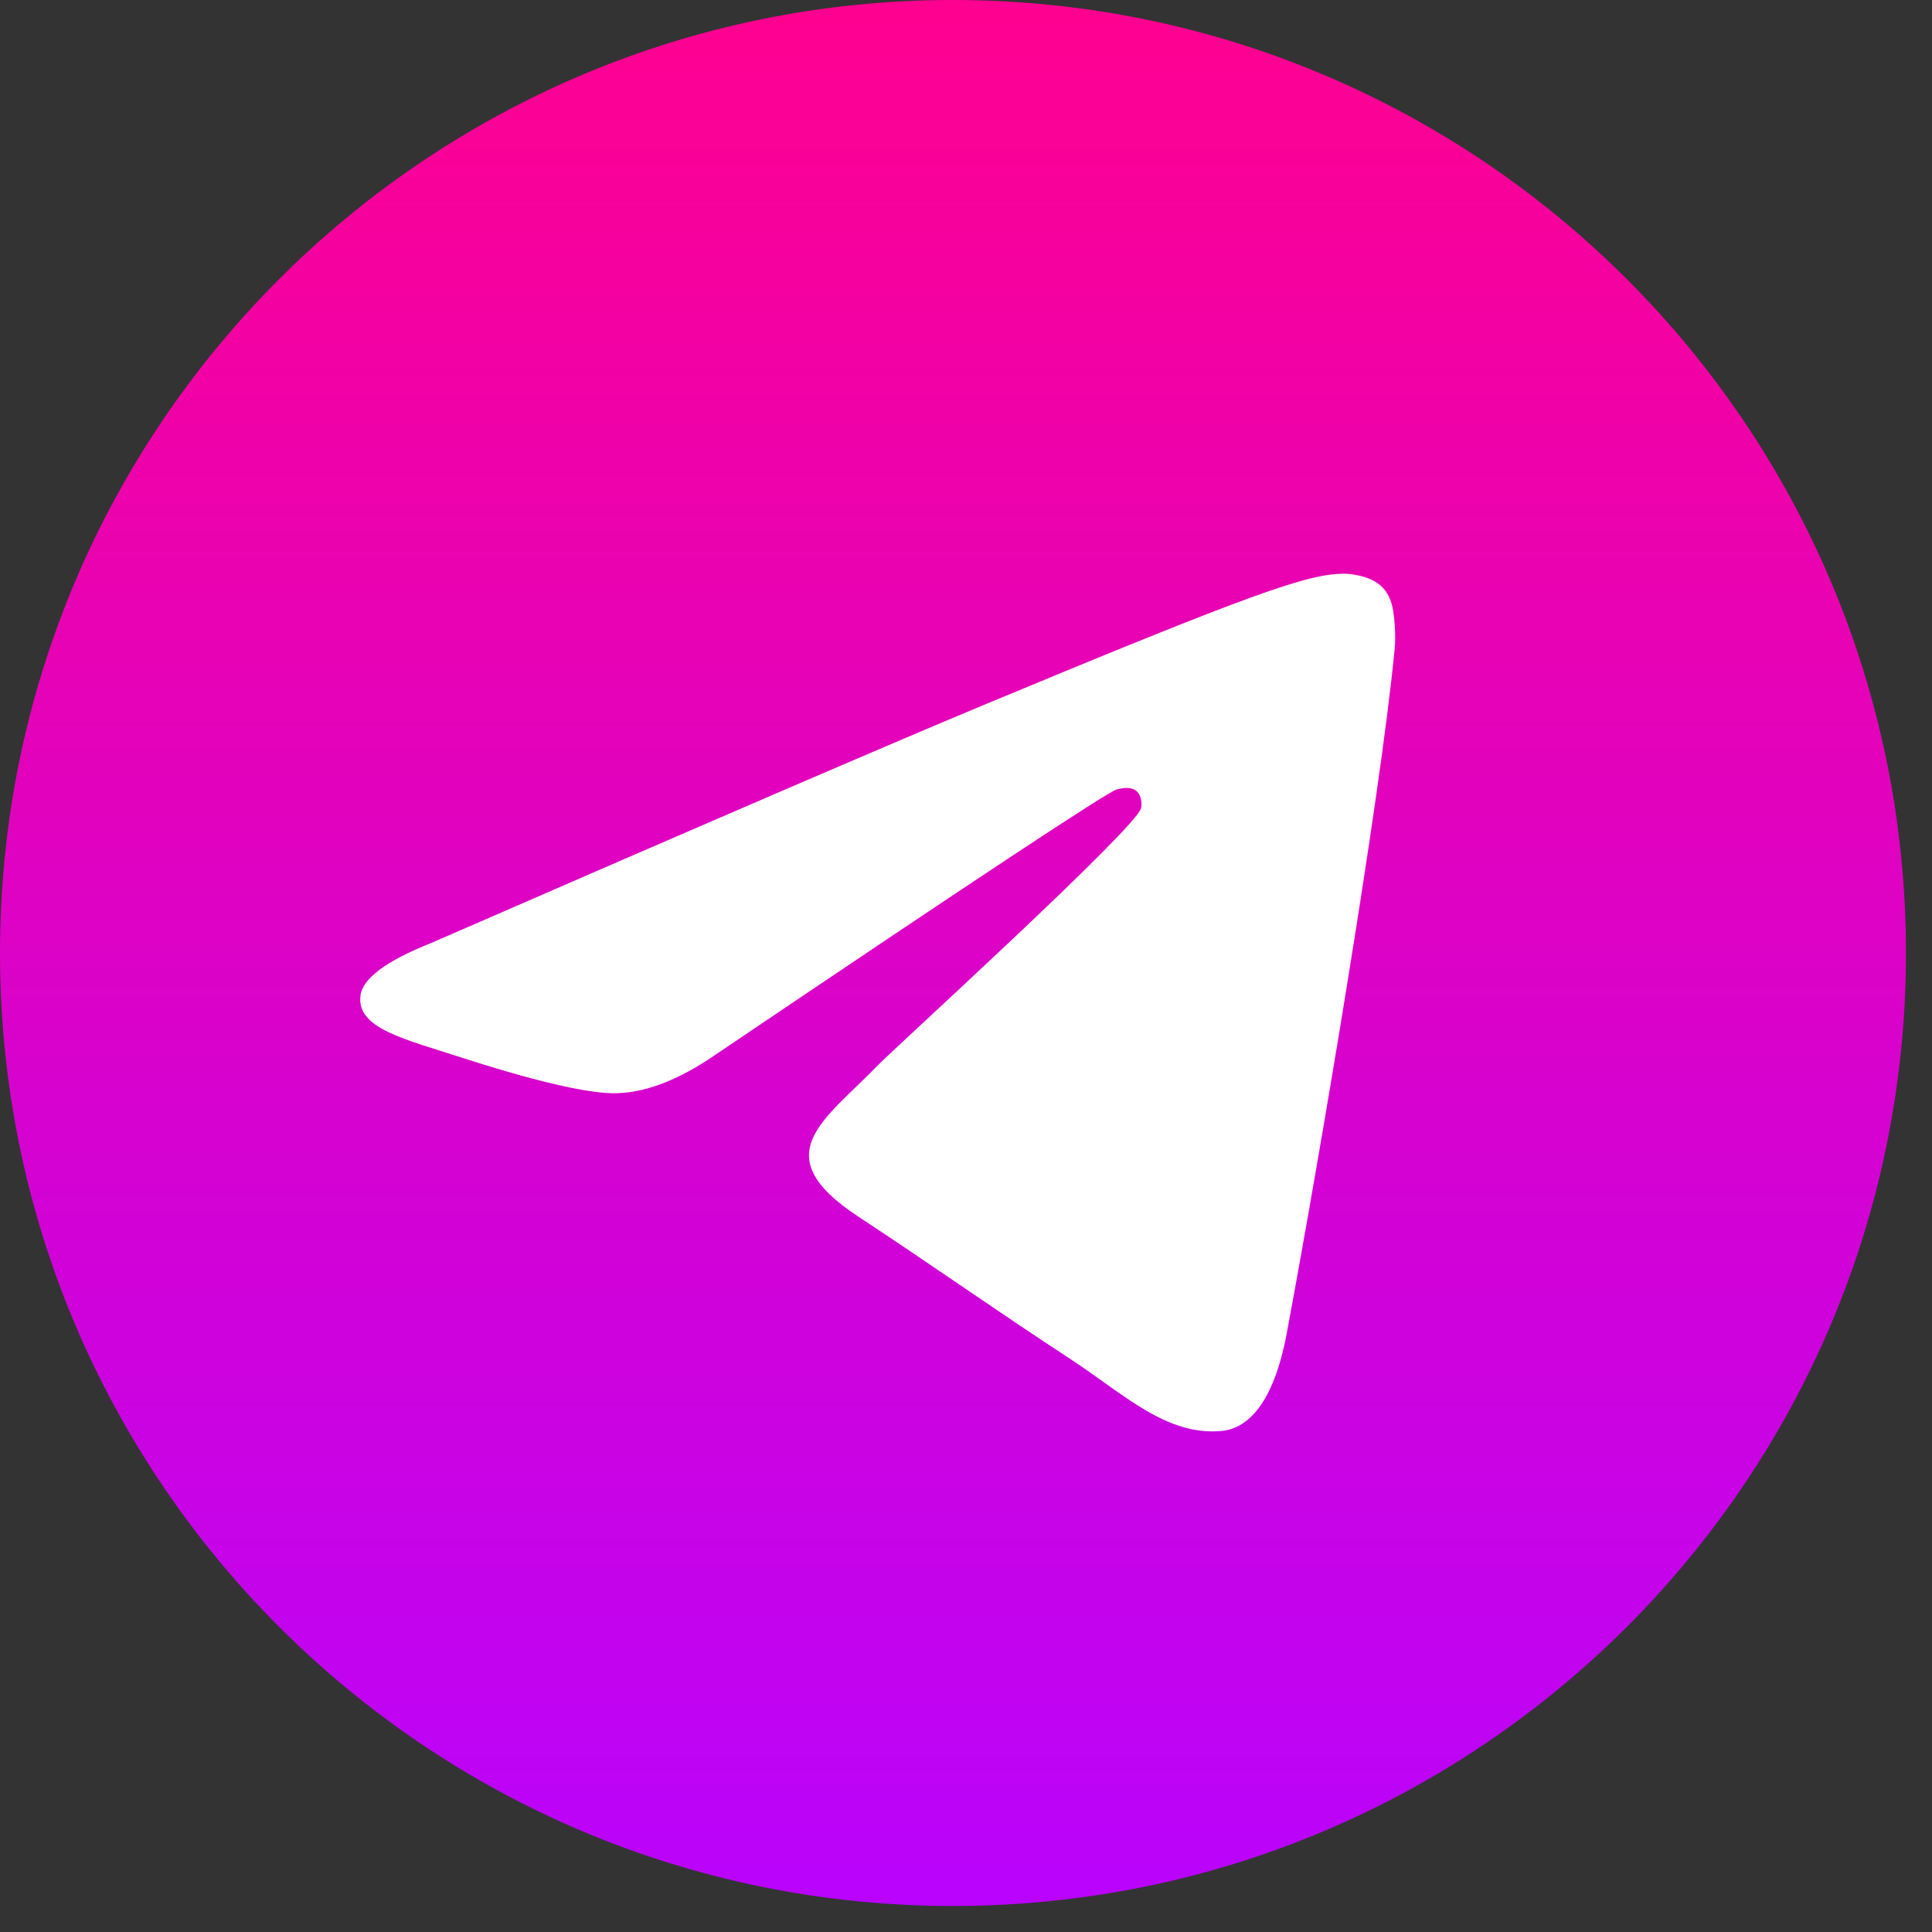 <svg width="45" height="45" viewBox="0 0 45 45" fill="none" xmlns="http://www.w3.org/2000/svg">
<rect x="0" y="0" width="45" height="45" fill="#333333" stroke="none"/>
<g clip-path="url(#clip0_2_92)">
<path d="M22.197 44.394C34.456 44.394 44.394 34.456 44.394 22.197C44.394 9.938 34.456 0 22.197 0C9.938 0 0 9.938 0 22.197C0 34.456 9.938 44.394 22.197 44.394Z" fill="url(#paint0_linear_2_92)"/>
<path fill-rule="evenodd" clip-rule="evenodd" d="M10.048 21.962C16.519 19.143 20.834 17.285 22.992 16.387C29.157 13.823 30.438 13.377 31.273 13.363C31.456 13.359 31.867 13.405 32.133 13.62C32.357 13.803 32.419 14.049 32.449 14.222C32.478 14.394 32.515 14.788 32.486 15.095C32.152 18.605 30.706 27.123 29.971 31.054C29.66 32.717 29.047 33.275 28.454 33.33C27.165 33.448 26.186 32.478 24.938 31.659C22.984 30.379 21.88 29.581 19.984 28.332C17.793 26.888 19.213 26.094 20.462 24.797C20.789 24.457 26.468 19.291 26.578 18.823C26.592 18.764 26.605 18.546 26.475 18.43C26.345 18.315 26.154 18.354 26.015 18.386C25.82 18.43 22.699 20.493 16.653 24.574C15.767 25.183 14.964 25.479 14.245 25.463C13.453 25.446 11.928 25.015 10.795 24.647C9.405 24.195 8.3 23.956 8.396 23.189C8.447 22.789 8.997 22.38 10.048 21.962Z" fill="white"/>
</g>
<defs>
<linearGradient id="paint0_linear_2_92" x1="22.197" y1="0" x2="22.197" y2="44.394" gradientUnits="userSpaceOnUse">
<stop stop-color="#FF0190"/>
<stop offset="1" stop-color="#B903FD"/>
</linearGradient>
<clipPath id="clip0_2_92">
<rect width="44.394" height="44.394" fill="white"/>
</clipPath>
</defs>
</svg>
